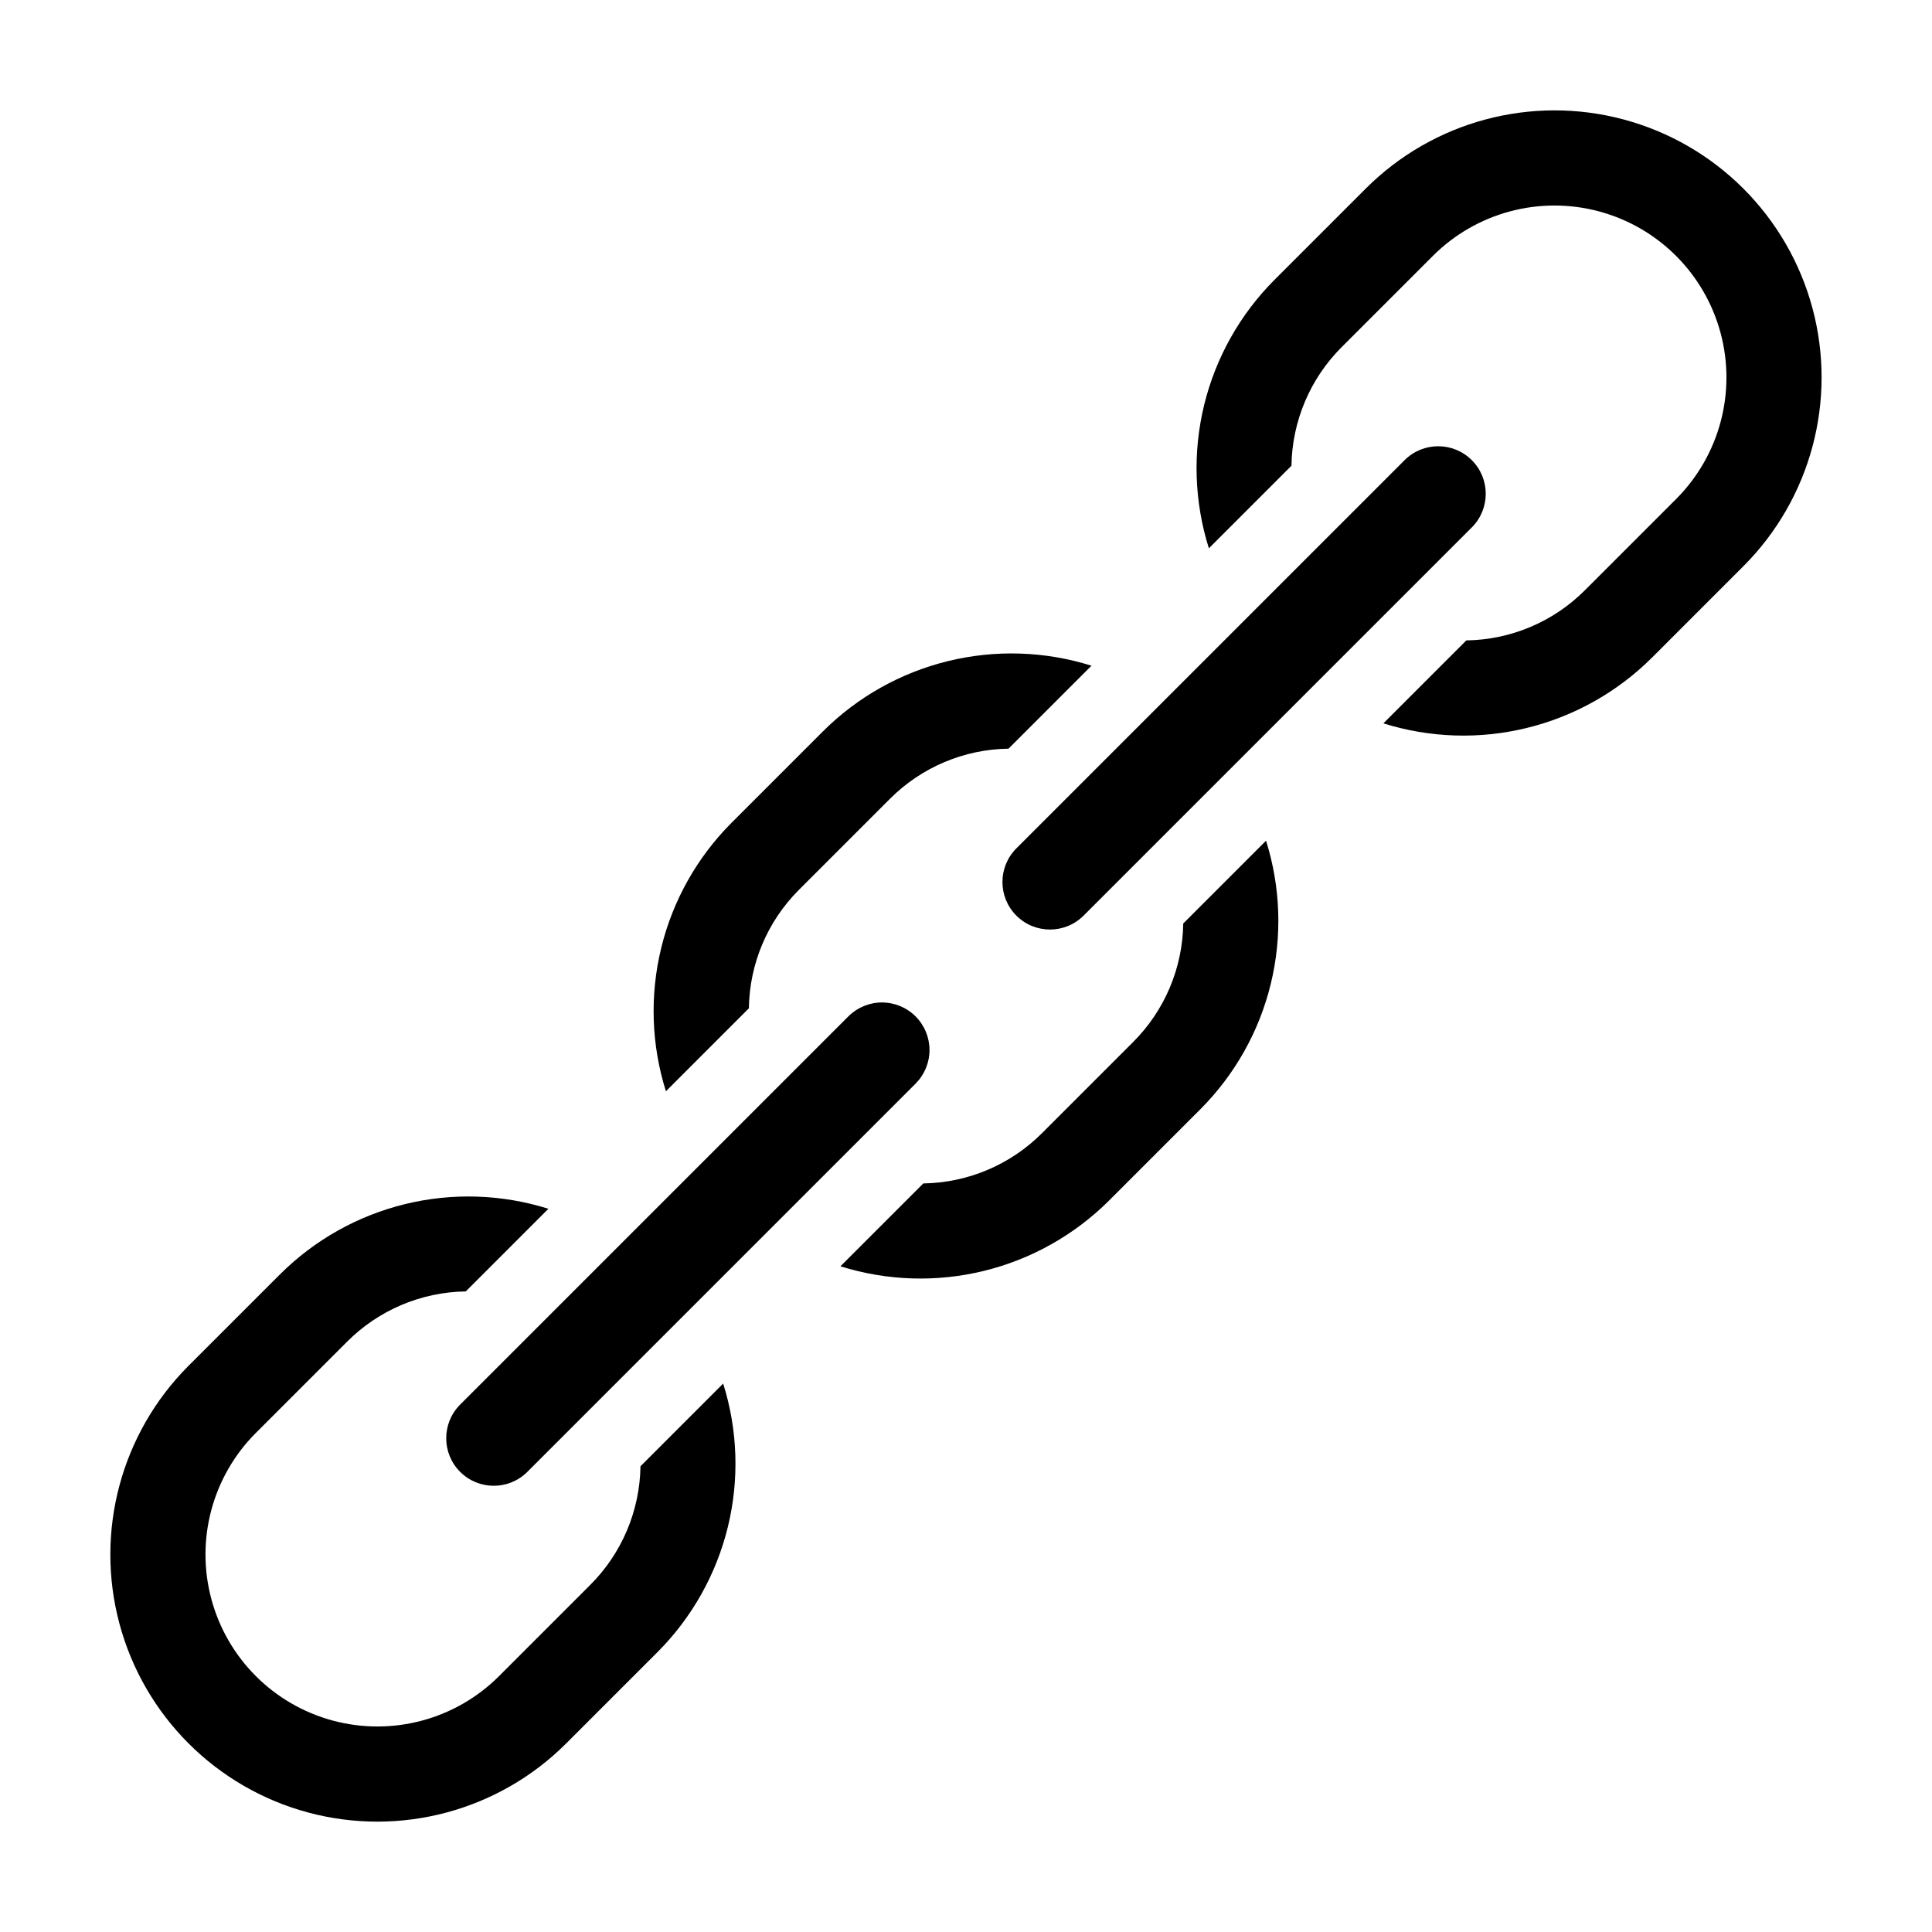 <?xml version="1.0" encoding="UTF-8"?>
<!-- Uploaded to: SVG Repo, www.svgrepo.com, Generator: SVG Repo Mixer Tools -->
<svg fill="#000000" width="800px" height="800px" version="1.1" viewBox="144 144 512 512" xmlns="http://www.w3.org/2000/svg">
 <path d="m386.64 413.36c2.359 2.359 3.688 5.566 3.688 8.906 0 3.34-1.328 6.543-3.688 8.906l-102.91 102.91c-4.922 4.894-12.879 4.883-17.789-0.027-4.91-4.91-4.922-12.863-0.027-17.789l102.91-102.91c2.363-2.363 5.566-3.691 8.906-3.691 3.344 0 6.547 1.328 8.91 3.691zm44.523-26.711 102.91-102.91c4.894-4.922 4.883-12.879-0.027-17.789-4.91-4.91-12.863-4.922-17.789-0.027l-102.91 102.91c-4.922 4.918-4.922 12.895 0 17.816 4.918 4.918 12.895 4.918 17.812 0zm-117.43 145.93c-0.176 11.801-4.941 23.07-13.289 31.414l-24.215 24.215c-11.516 11.5-28.289 15.988-44.004 11.773-15.719-4.219-27.996-16.496-32.211-32.211-4.219-15.719 0.27-32.492 11.77-44.008l24.215-24.215c8.348-8.359 19.625-13.133 31.438-13.309l21.895-21.898c-12.316-3.875-25.457-4.305-38-1.238-12.543 3.066-24.008 9.512-33.145 18.629l-24.219 24.215c-17.875 17.879-24.855 43.934-18.312 68.355 6.543 24.418 25.617 43.496 50.035 50.039 24.422 6.543 50.477-0.441 68.355-18.316l24.215-24.215c9.117-9.141 15.559-20.605 18.625-33.145 3.062-12.543 2.637-25.684-1.238-38zm119.52-212.16c-12.328-3.871-25.48-4.293-38.031-1.219-12.547 3.07-24.02 9.523-33.16 18.652l-24.219 24.219c-9.113 9.137-15.551 20.598-18.613 33.137-3.062 12.539-2.629 25.676 1.246 37.988l21.984-21.988c0.16-11.758 4.894-22.996 13.199-31.324l24.219-24.219-0.004 0.004c8.336-8.34 19.598-13.102 31.391-13.262zm72.68-126.44-24.215 24.215c-9.109 9.137-15.547 20.598-18.605 33.133-3.059 12.535-2.625 25.672 1.254 37.98l21.879-21.879v-0.004c0.176-11.801 4.941-23.07 13.289-31.414l24.215-24.215c11.516-11.5 28.289-15.988 44.008-11.77 15.715 4.215 27.992 16.492 32.211 32.211 4.215 15.715-0.273 32.488-11.773 44.004l-24.215 24.215c-8.336 8.34-19.594 13.094-31.383 13.258l-21.984 21.984c12.328 3.867 25.477 4.289 38.023 1.215 12.547-3.07 24.016-9.516 33.16-18.641l24.215-24.215c17.875-17.879 24.859-43.934 18.316-68.355-6.543-24.418-25.621-43.492-50.039-50.035-24.422-6.547-50.477 0.438-68.355 18.312zm-48.363 194.76c-0.16 11.789-4.914 23.043-13.246 31.379l-24.219 24.219c-8.344 8.344-19.613 13.109-31.414 13.285l-21.961 21.961c12.328 3.867 25.477 4.289 38.027 1.215 12.547-3.074 24.016-9.523 33.164-18.648l24.219-24.219-0.004 0.004c9.117-9.141 15.559-20.602 18.621-33.145 3.066-12.539 2.633-25.68-1.242-37.992z"/>
</svg>
